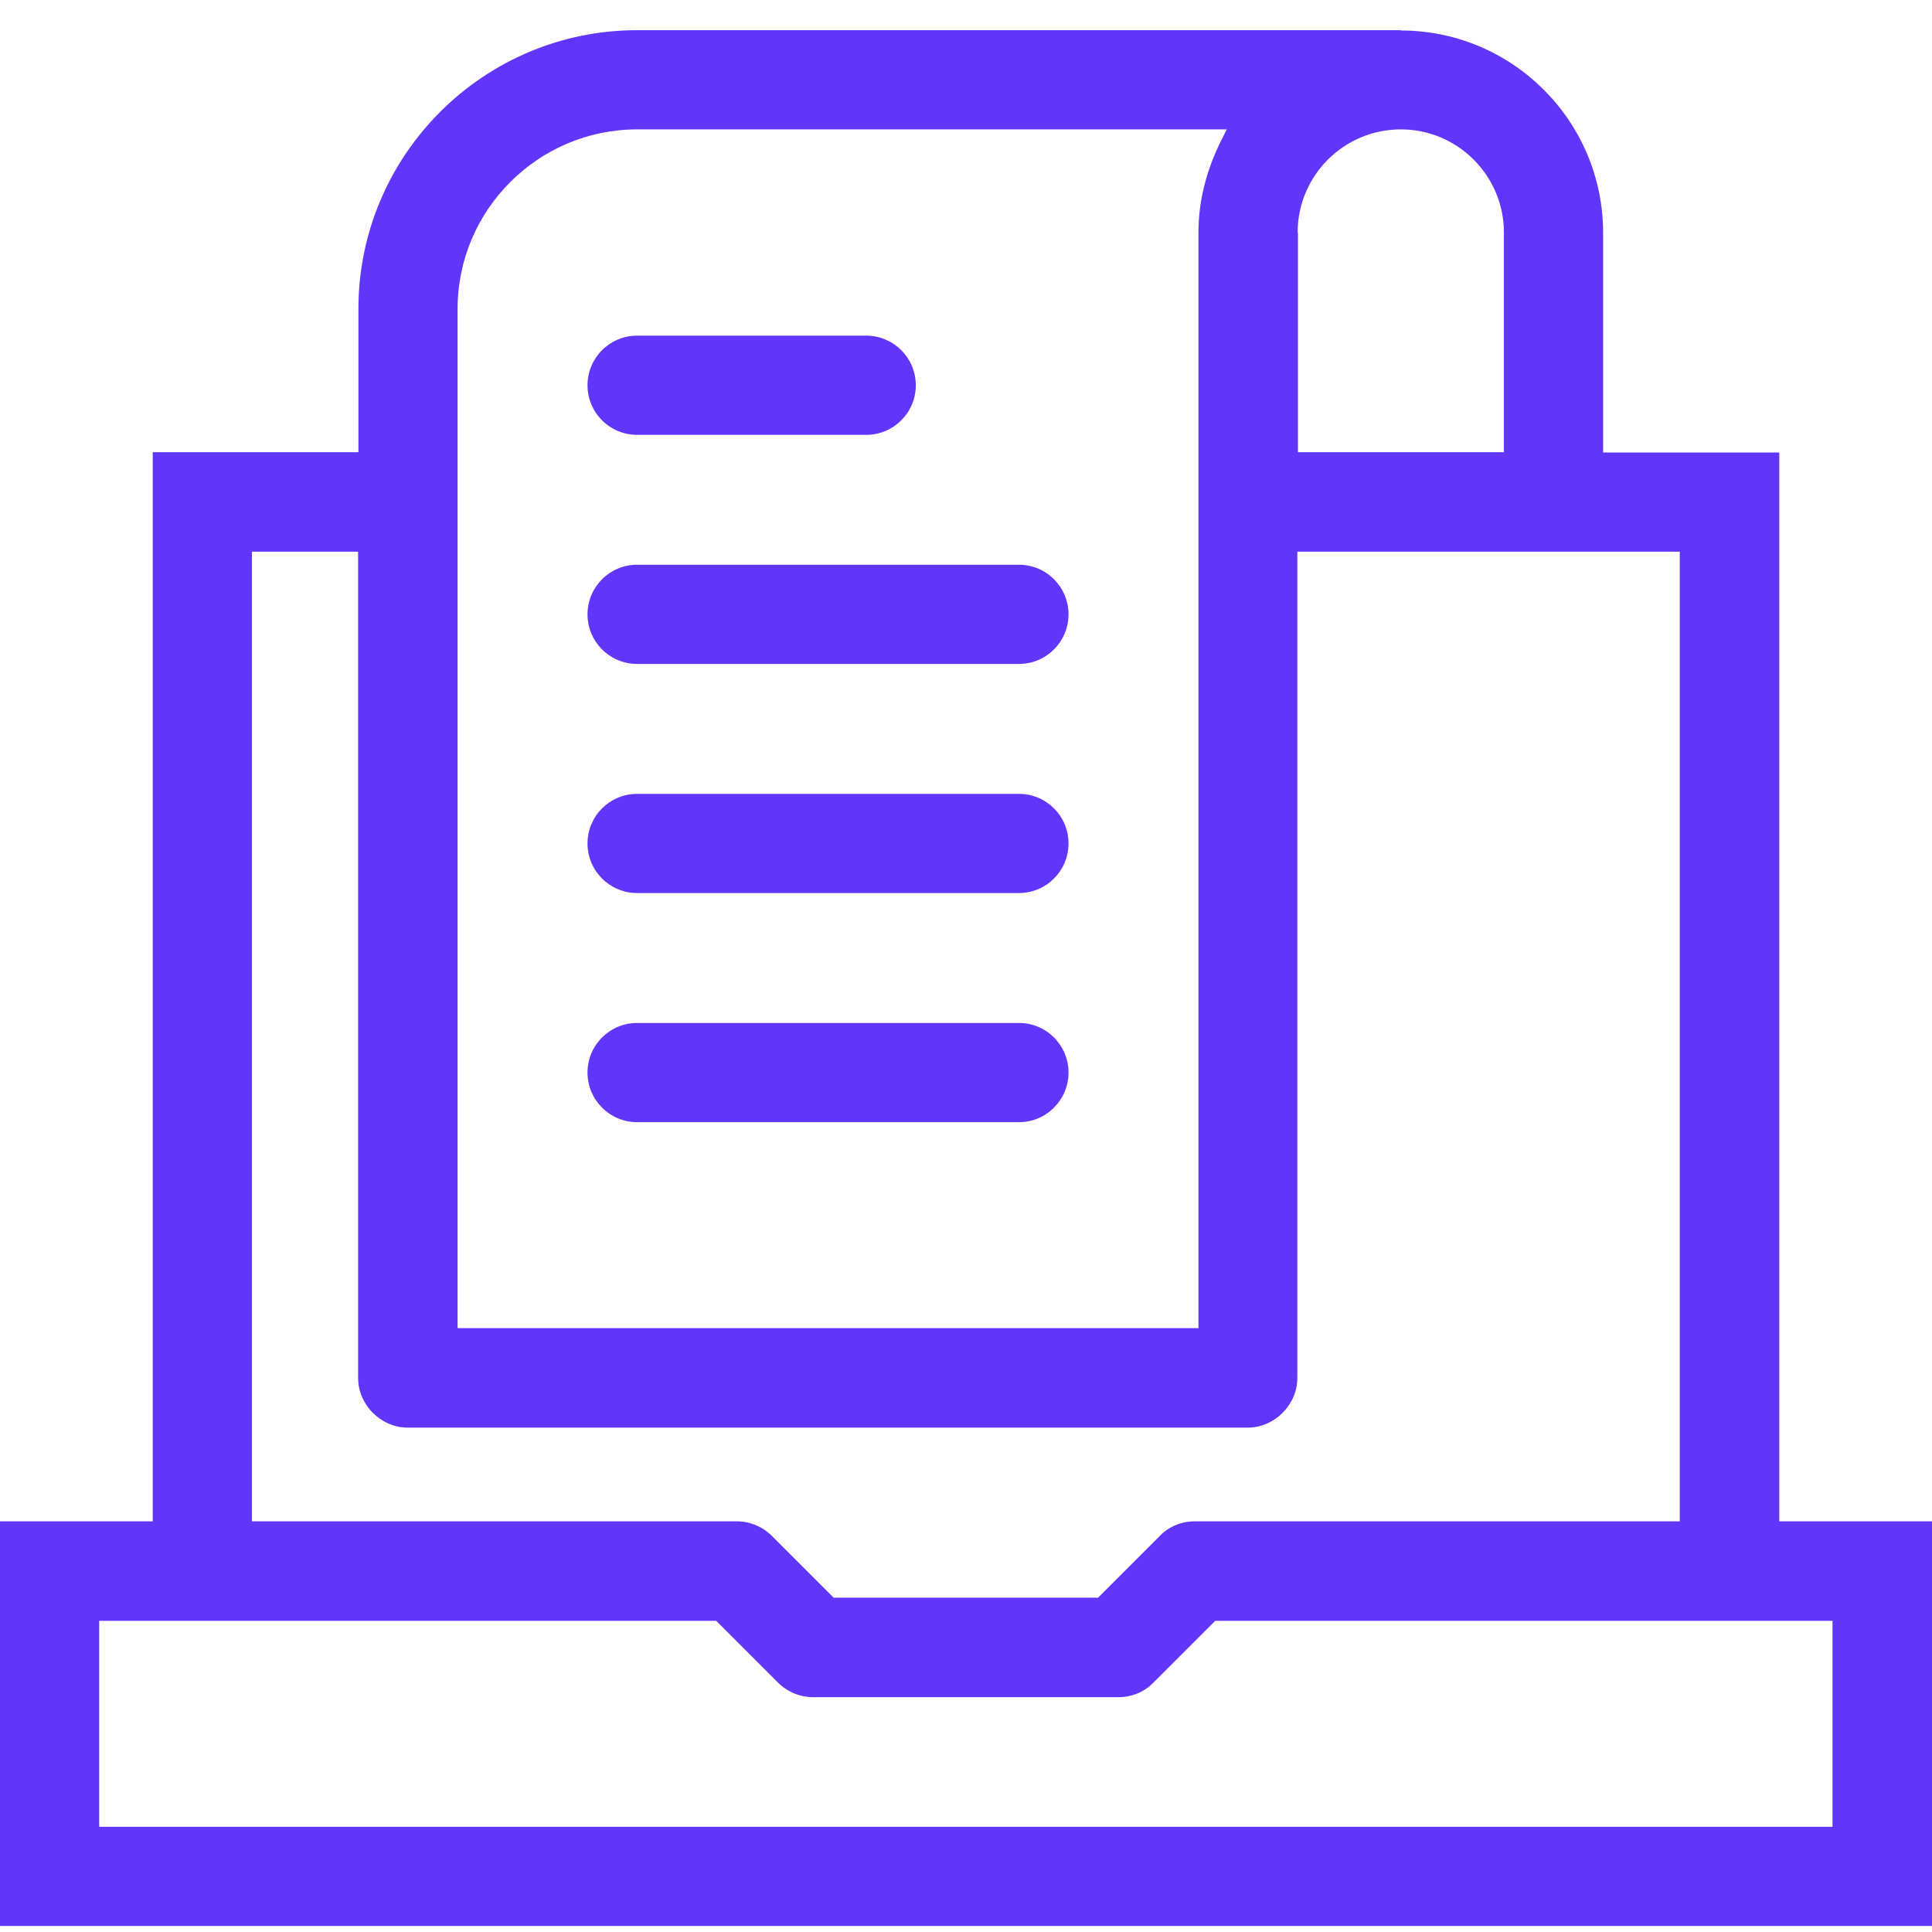 <svg width="64" height="64" viewBox="0 0 64 64" fill="none" xmlns="http://www.w3.org/2000/svg">
<g id="Bulk eligibility checks">
<path id="Vector" d="M28.694 11.119H21.105C20.198 11.119 19.462 11.855 19.462 12.762C19.462 13.669 20.198 14.405 21.105 14.405H28.694C29.601 14.405 30.337 13.669 30.337 12.762C30.337 11.855 29.601 11.119 28.694 11.119Z" fill="#6135FB"/>
<path id="Vector_2" d="M33.754 18.708H21.105C20.198 18.708 19.462 19.444 19.462 20.351C19.462 21.258 20.198 21.994 21.105 21.994H33.754C34.661 21.994 35.396 21.258 35.396 20.351C35.396 19.444 34.661 18.708 33.754 18.708Z" fill="#6135FB"/>
<path id="Vector_3" d="M33.754 26.298H21.105C20.198 26.298 19.462 27.033 19.462 27.94C19.462 28.848 20.198 29.583 21.105 29.583H33.754C34.661 29.583 35.396 28.848 35.396 27.94C35.396 27.033 34.661 26.298 33.754 26.298Z" fill="#6135FB"/>
<path id="Vector_4" d="M33.754 33.887H21.105C20.198 33.887 19.462 34.623 19.462 35.53C19.462 36.437 20.198 37.173 21.105 37.173H33.754C34.661 37.173 35.396 36.437 35.396 35.53C35.396 34.623 34.661 33.887 33.754 33.887Z" fill="#6135FB"/>
<path id="Vector_5" d="M46.403 1H21.105C16.015 1 11.873 5.142 11.873 10.232V14.979H5.06V50.396H0V63.801H64V50.396H58.941V14.989H53.105V7.712C53.105 4.014 50.101 1.01 46.403 1.01V1ZM42.986 7.702C42.986 5.818 44.518 4.286 46.403 4.286C48.287 4.286 49.819 5.818 49.819 7.702V14.979H42.996V7.702H42.986ZM15.158 10.232C15.158 6.957 17.829 4.286 21.105 4.286H40.638L40.456 4.649C39.952 5.656 39.7 6.684 39.7 7.702V43.996H15.158V10.232ZM60.704 53.692V60.515H3.286V53.692H23.725L25.771 55.738C26.074 56.04 26.497 56.221 26.93 56.221H37.049C37.493 56.221 37.906 56.05 38.209 55.738L40.255 53.692H60.694H60.704ZM55.645 18.275V50.396H39.579C39.136 50.396 38.722 50.567 38.42 50.88L36.374 52.926H27.616L25.57 50.88C25.267 50.577 24.844 50.396 24.411 50.396H8.345V18.275H11.863V45.649C11.863 46.536 12.619 47.292 13.505 47.292H41.333C42.22 47.292 42.976 46.536 42.976 45.649V18.275H55.645Z" fill="#6135FB"/>
</g>
</svg>
